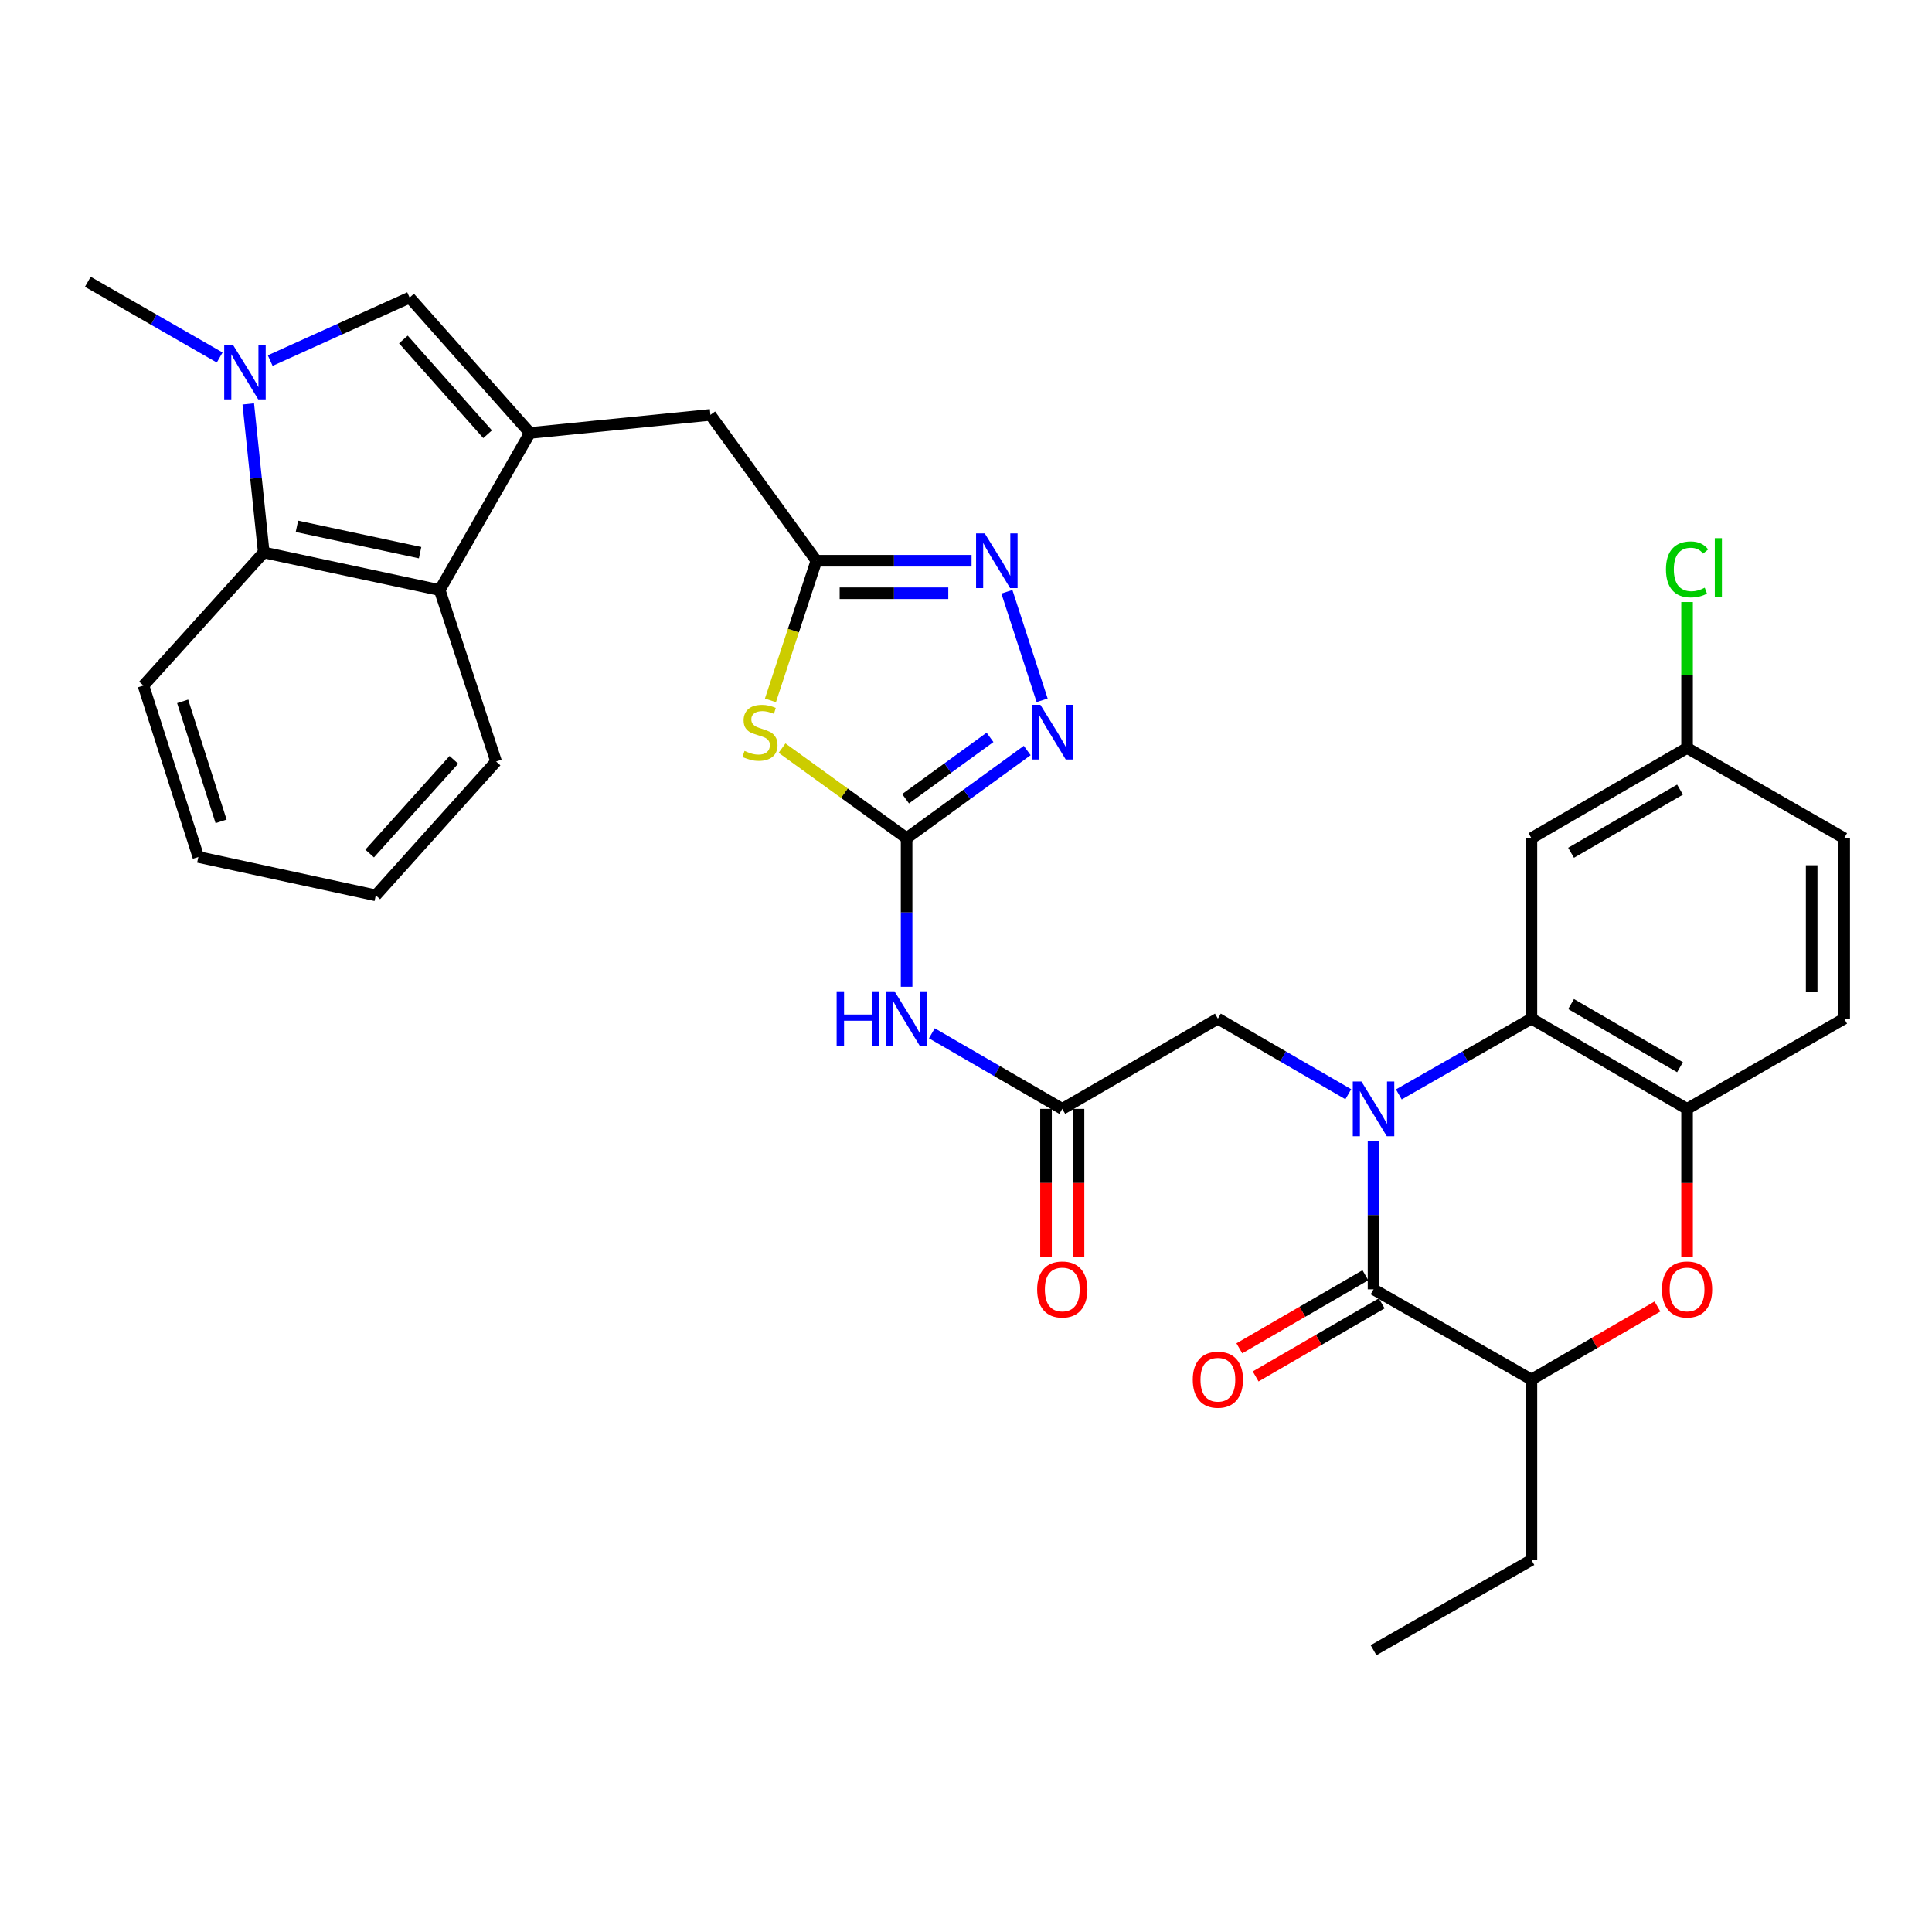 <?xml version='1.0' encoding='iso-8859-1'?>
<svg version='1.1' baseProfile='full'
              xmlns='http://www.w3.org/2000/svg'
                      xmlns:rdkit='http://www.rdkit.org/xml'
                      xmlns:xlink='http://www.w3.org/1999/xlink'
                  xml:space='preserve'
width='1000px' height='1000px' viewBox='0 0 1000 1000'>
<!-- END OF HEADER -->
<rect style='opacity:1.0;fill:#FFFFFF;stroke:none' width='1000' height='1000' x='0' y='0'> </rect>
<path class='bond-0' d='M 710.94,590.444 L 710.94,628.896' style='fill:none;fill-rule:evenodd;stroke:#0000FF;stroke-width:6px;stroke-linecap:butt;stroke-linejoin:miter;stroke-opacity:1' />
<path class='bond-0' d='M 710.94,628.896 L 710.94,667.348' style='fill:none;fill-rule:evenodd;stroke:#000000;stroke-width:6px;stroke-linecap:butt;stroke-linejoin:miter;stroke-opacity:1' />
<path class='bond-4' d='M 724.033,566.466 L 758.344,546.855' style='fill:none;fill-rule:evenodd;stroke:#0000FF;stroke-width:6px;stroke-linecap:butt;stroke-linejoin:miter;stroke-opacity:1' />
<path class='bond-4' d='M 758.344,546.855 L 792.656,527.245' style='fill:none;fill-rule:evenodd;stroke:#000000;stroke-width:6px;stroke-linecap:butt;stroke-linejoin:miter;stroke-opacity:1' />
<path class='bond-17' d='M 697.872,566.373 L 664.123,546.809' style='fill:none;fill-rule:evenodd;stroke:#0000FF;stroke-width:6px;stroke-linecap:butt;stroke-linejoin:miter;stroke-opacity:1' />
<path class='bond-17' d='M 664.123,546.809 L 630.374,527.245' style='fill:none;fill-rule:evenodd;stroke:#000000;stroke-width:6px;stroke-linecap:butt;stroke-linejoin:miter;stroke-opacity:1' />
<path class='bond-15' d='M 710.94,667.348 L 792.656,714.052' style='fill:none;fill-rule:evenodd;stroke:#000000;stroke-width:6px;stroke-linecap:butt;stroke-linejoin:miter;stroke-opacity:1' />
<path class='bond-20' d='M 706.721,660.071 L 674.102,678.98' style='fill:none;fill-rule:evenodd;stroke:#000000;stroke-width:6px;stroke-linecap:butt;stroke-linejoin:miter;stroke-opacity:1' />
<path class='bond-20' d='M 674.102,678.98 L 641.483,697.889' style='fill:none;fill-rule:evenodd;stroke:#FF0000;stroke-width:6px;stroke-linecap:butt;stroke-linejoin:miter;stroke-opacity:1' />
<path class='bond-20' d='M 715.159,674.625 L 682.539,693.535' style='fill:none;fill-rule:evenodd;stroke:#000000;stroke-width:6px;stroke-linecap:butt;stroke-linejoin:miter;stroke-opacity:1' />
<path class='bond-20' d='M 682.539,693.535 L 649.92,712.444' style='fill:none;fill-rule:evenodd;stroke:#FF0000;stroke-width:6px;stroke-linecap:butt;stroke-linejoin:miter;stroke-opacity:1' />
<path class='bond-1' d='M 469.26,433.846 L 469.26,472.298' style='fill:none;fill-rule:evenodd;stroke:#000000;stroke-width:6px;stroke-linecap:butt;stroke-linejoin:miter;stroke-opacity:1' />
<path class='bond-1' d='M 469.26,472.298 L 469.26,510.75' style='fill:none;fill-rule:evenodd;stroke:#0000FF;stroke-width:6px;stroke-linecap:butt;stroke-linejoin:miter;stroke-opacity:1' />
<path class='bond-3' d='M 469.26,433.846 L 437.024,410.534' style='fill:none;fill-rule:evenodd;stroke:#000000;stroke-width:6px;stroke-linecap:butt;stroke-linejoin:miter;stroke-opacity:1' />
<path class='bond-3' d='M 437.024,410.534 L 404.788,387.223' style='fill:none;fill-rule:evenodd;stroke:#CCCC00;stroke-width:6px;stroke-linecap:butt;stroke-linejoin:miter;stroke-opacity:1' />
<path class='bond-6' d='M 469.26,433.846 L 500.473,411.156' style='fill:none;fill-rule:evenodd;stroke:#000000;stroke-width:6px;stroke-linecap:butt;stroke-linejoin:miter;stroke-opacity:1' />
<path class='bond-6' d='M 500.473,411.156 L 531.687,388.467' style='fill:none;fill-rule:evenodd;stroke:#0000FF;stroke-width:6px;stroke-linecap:butt;stroke-linejoin:miter;stroke-opacity:1' />
<path class='bond-6' d='M 468.732,413.431 L 490.581,397.548' style='fill:none;fill-rule:evenodd;stroke:#000000;stroke-width:6px;stroke-linecap:butt;stroke-linejoin:miter;stroke-opacity:1' />
<path class='bond-6' d='M 490.581,397.548 L 512.431,381.666' style='fill:none;fill-rule:evenodd;stroke:#0000FF;stroke-width:6px;stroke-linecap:butt;stroke-linejoin:miter;stroke-opacity:1' />
<path class='bond-2' d='M 274.293,224.093 L 367.701,214.747' style='fill:none;fill-rule:evenodd;stroke:#000000;stroke-width:6px;stroke-linecap:butt;stroke-linejoin:miter;stroke-opacity:1' />
<path class='bond-7' d='M 274.293,224.093 L 212.017,154.032' style='fill:none;fill-rule:evenodd;stroke:#000000;stroke-width:6px;stroke-linecap:butt;stroke-linejoin:miter;stroke-opacity:1' />
<path class='bond-7' d='M 252.377,224.761 L 208.785,175.718' style='fill:none;fill-rule:evenodd;stroke:#000000;stroke-width:6px;stroke-linecap:butt;stroke-linejoin:miter;stroke-opacity:1' />
<path class='bond-14' d='M 274.293,224.093 L 227.589,305.426' style='fill:none;fill-rule:evenodd;stroke:#000000;stroke-width:6px;stroke-linecap:butt;stroke-linejoin:miter;stroke-opacity:1' />
<path class='bond-9' d='M 398.78,362.508 L 410.668,326.373' style='fill:none;fill-rule:evenodd;stroke:#CCCC00;stroke-width:6px;stroke-linecap:butt;stroke-linejoin:miter;stroke-opacity:1' />
<path class='bond-9' d='M 410.668,326.373 L 422.555,290.238' style='fill:none;fill-rule:evenodd;stroke:#000000;stroke-width:6px;stroke-linecap:butt;stroke-linejoin:miter;stroke-opacity:1' />
<path class='bond-12' d='M 792.656,527.245 L 873.222,573.949' style='fill:none;fill-rule:evenodd;stroke:#000000;stroke-width:6px;stroke-linecap:butt;stroke-linejoin:miter;stroke-opacity:1' />
<path class='bond-12' d='M 813.178,519.696 L 869.575,552.389' style='fill:none;fill-rule:evenodd;stroke:#000000;stroke-width:6px;stroke-linecap:butt;stroke-linejoin:miter;stroke-opacity:1' />
<path class='bond-19' d='M 792.656,527.245 L 792.656,433.846' style='fill:none;fill-rule:evenodd;stroke:#000000;stroke-width:6px;stroke-linecap:butt;stroke-linejoin:miter;stroke-opacity:1' />
<path class='bond-5' d='M 139.866,186.646 L 175.942,170.339' style='fill:none;fill-rule:evenodd;stroke:#0000FF;stroke-width:6px;stroke-linecap:butt;stroke-linejoin:miter;stroke-opacity:1' />
<path class='bond-5' d='M 175.942,170.339 L 212.017,154.032' style='fill:none;fill-rule:evenodd;stroke:#000000;stroke-width:6px;stroke-linecap:butt;stroke-linejoin:miter;stroke-opacity:1' />
<path class='bond-24' d='M 113.703,185.044 L 79.579,165.449' style='fill:none;fill-rule:evenodd;stroke:#0000FF;stroke-width:6px;stroke-linecap:butt;stroke-linejoin:miter;stroke-opacity:1' />
<path class='bond-24' d='M 79.579,165.449 L 45.455,145.854' style='fill:none;fill-rule:evenodd;stroke:#000000;stroke-width:6px;stroke-linecap:butt;stroke-linejoin:miter;stroke-opacity:1' />
<path class='bond-36' d='M 128.507,209.066 L 132.512,247.507' style='fill:none;fill-rule:evenodd;stroke:#0000FF;stroke-width:6px;stroke-linecap:butt;stroke-linejoin:miter;stroke-opacity:1' />
<path class='bond-36' d='M 132.512,247.507 L 136.517,285.948' style='fill:none;fill-rule:evenodd;stroke:#000000;stroke-width:6px;stroke-linecap:butt;stroke-linejoin:miter;stroke-opacity:1' />
<path class='bond-8' d='M 539.406,362.471 L 521.168,306.296' style='fill:none;fill-rule:evenodd;stroke:#0000FF;stroke-width:6px;stroke-linecap:butt;stroke-linejoin:miter;stroke-opacity:1' />
<path class='bond-35' d='M 502.879,290.238 L 462.717,290.238' style='fill:none;fill-rule:evenodd;stroke:#0000FF;stroke-width:6px;stroke-linecap:butt;stroke-linejoin:miter;stroke-opacity:1' />
<path class='bond-35' d='M 462.717,290.238 L 422.555,290.238' style='fill:none;fill-rule:evenodd;stroke:#000000;stroke-width:6px;stroke-linecap:butt;stroke-linejoin:miter;stroke-opacity:1' />
<path class='bond-35' d='M 490.831,307.061 L 462.717,307.061' style='fill:none;fill-rule:evenodd;stroke:#0000FF;stroke-width:6px;stroke-linecap:butt;stroke-linejoin:miter;stroke-opacity:1' />
<path class='bond-35' d='M 462.717,307.061 L 434.604,307.061' style='fill:none;fill-rule:evenodd;stroke:#000000;stroke-width:6px;stroke-linecap:butt;stroke-linejoin:miter;stroke-opacity:1' />
<path class='bond-18' d='M 422.555,290.238 L 367.701,214.747' style='fill:none;fill-rule:evenodd;stroke:#000000;stroke-width:6px;stroke-linecap:butt;stroke-linejoin:miter;stroke-opacity:1' />
<path class='bond-10' d='M 873.222,650.693 L 873.222,612.321' style='fill:none;fill-rule:evenodd;stroke:#FF0000;stroke-width:6px;stroke-linecap:butt;stroke-linejoin:miter;stroke-opacity:1' />
<path class='bond-10' d='M 873.222,612.321 L 873.222,573.949' style='fill:none;fill-rule:evenodd;stroke:#000000;stroke-width:6px;stroke-linecap:butt;stroke-linejoin:miter;stroke-opacity:1' />
<path class='bond-33' d='M 857.894,676.234 L 825.275,695.143' style='fill:none;fill-rule:evenodd;stroke:#FF0000;stroke-width:6px;stroke-linecap:butt;stroke-linejoin:miter;stroke-opacity:1' />
<path class='bond-33' d='M 825.275,695.143 L 792.656,714.052' style='fill:none;fill-rule:evenodd;stroke:#000000;stroke-width:6px;stroke-linecap:butt;stroke-linejoin:miter;stroke-opacity:1' />
<path class='bond-11' d='M 482.328,534.82 L 516.077,554.385' style='fill:none;fill-rule:evenodd;stroke:#0000FF;stroke-width:6px;stroke-linecap:butt;stroke-linejoin:miter;stroke-opacity:1' />
<path class='bond-11' d='M 516.077,554.385 L 549.826,573.949' style='fill:none;fill-rule:evenodd;stroke:#000000;stroke-width:6px;stroke-linecap:butt;stroke-linejoin:miter;stroke-opacity:1' />
<path class='bond-22' d='M 873.222,573.949 L 954.545,527.245' style='fill:none;fill-rule:evenodd;stroke:#000000;stroke-width:6px;stroke-linecap:butt;stroke-linejoin:miter;stroke-opacity:1' />
<path class='bond-13' d='M 136.517,285.948 L 227.589,305.426' style='fill:none;fill-rule:evenodd;stroke:#000000;stroke-width:6px;stroke-linecap:butt;stroke-linejoin:miter;stroke-opacity:1' />
<path class='bond-13' d='M 153.696,272.418 L 217.446,286.053' style='fill:none;fill-rule:evenodd;stroke:#000000;stroke-width:6px;stroke-linecap:butt;stroke-linejoin:miter;stroke-opacity:1' />
<path class='bond-27' d='M 136.517,285.948 L 74.251,354.84' style='fill:none;fill-rule:evenodd;stroke:#000000;stroke-width:6px;stroke-linecap:butt;stroke-linejoin:miter;stroke-opacity:1' />
<path class='bond-28' d='M 227.589,305.426 L 256.778,394.152' style='fill:none;fill-rule:evenodd;stroke:#000000;stroke-width:6px;stroke-linecap:butt;stroke-linejoin:miter;stroke-opacity:1' />
<path class='bond-29' d='M 792.656,714.052 L 792.656,807.442' style='fill:none;fill-rule:evenodd;stroke:#000000;stroke-width:6px;stroke-linecap:butt;stroke-linejoin:miter;stroke-opacity:1' />
<path class='bond-16' d='M 549.826,573.949 L 630.374,527.245' style='fill:none;fill-rule:evenodd;stroke:#000000;stroke-width:6px;stroke-linecap:butt;stroke-linejoin:miter;stroke-opacity:1' />
<path class='bond-21' d='M 541.414,573.949 L 541.414,612.321' style='fill:none;fill-rule:evenodd;stroke:#000000;stroke-width:6px;stroke-linecap:butt;stroke-linejoin:miter;stroke-opacity:1' />
<path class='bond-21' d='M 541.414,612.321 L 541.414,650.693' style='fill:none;fill-rule:evenodd;stroke:#FF0000;stroke-width:6px;stroke-linecap:butt;stroke-linejoin:miter;stroke-opacity:1' />
<path class='bond-21' d='M 558.238,573.949 L 558.238,612.321' style='fill:none;fill-rule:evenodd;stroke:#000000;stroke-width:6px;stroke-linecap:butt;stroke-linejoin:miter;stroke-opacity:1' />
<path class='bond-21' d='M 558.238,612.321 L 558.238,650.693' style='fill:none;fill-rule:evenodd;stroke:#FF0000;stroke-width:6px;stroke-linecap:butt;stroke-linejoin:miter;stroke-opacity:1' />
<path class='bond-23' d='M 792.656,433.846 L 873.222,387.142' style='fill:none;fill-rule:evenodd;stroke:#000000;stroke-width:6px;stroke-linecap:butt;stroke-linejoin:miter;stroke-opacity:1' />
<path class='bond-23' d='M 813.178,441.395 L 869.575,408.702' style='fill:none;fill-rule:evenodd;stroke:#000000;stroke-width:6px;stroke-linecap:butt;stroke-linejoin:miter;stroke-opacity:1' />
<path class='bond-34' d='M 954.545,527.245 L 954.545,433.846' style='fill:none;fill-rule:evenodd;stroke:#000000;stroke-width:6px;stroke-linecap:butt;stroke-linejoin:miter;stroke-opacity:1' />
<path class='bond-34' d='M 937.722,513.235 L 937.722,447.856' style='fill:none;fill-rule:evenodd;stroke:#000000;stroke-width:6px;stroke-linecap:butt;stroke-linejoin:miter;stroke-opacity:1' />
<path class='bond-25' d='M 873.222,387.142 L 954.545,433.846' style='fill:none;fill-rule:evenodd;stroke:#000000;stroke-width:6px;stroke-linecap:butt;stroke-linejoin:miter;stroke-opacity:1' />
<path class='bond-26' d='M 873.222,387.142 L 873.222,349.375' style='fill:none;fill-rule:evenodd;stroke:#000000;stroke-width:6px;stroke-linecap:butt;stroke-linejoin:miter;stroke-opacity:1' />
<path class='bond-26' d='M 873.222,349.375 L 873.222,311.609' style='fill:none;fill-rule:evenodd;stroke:#00CC00;stroke-width:6px;stroke-linecap:butt;stroke-linejoin:miter;stroke-opacity:1' />
<path class='bond-37' d='M 74.251,354.84 L 102.673,443.576' style='fill:none;fill-rule:evenodd;stroke:#000000;stroke-width:6px;stroke-linecap:butt;stroke-linejoin:miter;stroke-opacity:1' />
<path class='bond-37' d='M 94.536,363.019 L 114.432,425.133' style='fill:none;fill-rule:evenodd;stroke:#000000;stroke-width:6px;stroke-linecap:butt;stroke-linejoin:miter;stroke-opacity:1' />
<path class='bond-31' d='M 256.778,394.152 L 194.502,463.427' style='fill:none;fill-rule:evenodd;stroke:#000000;stroke-width:6px;stroke-linecap:butt;stroke-linejoin:miter;stroke-opacity:1' />
<path class='bond-31' d='M 234.925,393.296 L 191.332,441.789' style='fill:none;fill-rule:evenodd;stroke:#000000;stroke-width:6px;stroke-linecap:butt;stroke-linejoin:miter;stroke-opacity:1' />
<path class='bond-30' d='M 792.656,807.442 L 710.94,854.146' style='fill:none;fill-rule:evenodd;stroke:#000000;stroke-width:6px;stroke-linecap:butt;stroke-linejoin:miter;stroke-opacity:1' />
<path class='bond-32' d='M 194.502,463.427 L 102.673,443.576' style='fill:none;fill-rule:evenodd;stroke:#000000;stroke-width:6px;stroke-linecap:butt;stroke-linejoin:miter;stroke-opacity:1' />
<path  class='atom-0' d='M 704.68 559.789
L 713.96 574.789
Q 714.88 576.269, 716.36 578.949
Q 717.84 581.629, 717.92 581.789
L 717.92 559.789
L 721.68 559.789
L 721.68 588.109
L 717.8 588.109
L 707.84 571.709
Q 706.68 569.789, 705.44 567.589
Q 704.24 565.389, 703.88 564.709
L 703.88 588.109
L 700.2 588.109
L 700.2 559.789
L 704.68 559.789
' fill='#0000FF'/>
<path  class='atom-4' d='M 385.366 388.684
Q 385.686 388.804, 387.006 389.364
Q 388.326 389.924, 389.766 390.284
Q 391.246 390.604, 392.686 390.604
Q 395.366 390.604, 396.926 389.324
Q 398.486 388.004, 398.486 385.724
Q 398.486 384.164, 397.686 383.204
Q 396.926 382.244, 395.726 381.724
Q 394.526 381.204, 392.526 380.604
Q 390.006 379.844, 388.486 379.124
Q 387.006 378.404, 385.926 376.884
Q 384.886 375.364, 384.886 372.804
Q 384.886 369.244, 387.286 367.044
Q 389.726 364.844, 394.526 364.844
Q 397.806 364.844, 401.526 366.404
L 400.606 369.484
Q 397.206 368.084, 394.646 368.084
Q 391.886 368.084, 390.366 369.244
Q 388.846 370.364, 388.886 372.324
Q 388.886 373.844, 389.646 374.764
Q 390.446 375.684, 391.566 376.204
Q 392.726 376.724, 394.646 377.324
Q 397.206 378.124, 398.726 378.924
Q 400.246 379.724, 401.326 381.364
Q 402.446 382.964, 402.446 385.724
Q 402.446 389.644, 399.806 391.764
Q 397.206 393.844, 392.846 393.844
Q 390.326 393.844, 388.406 393.284
Q 386.526 392.764, 384.286 391.844
L 385.366 388.684
' fill='#CCCC00'/>
<path  class='atom-6' d='M 120.527 178.398
L 129.807 193.398
Q 130.727 194.878, 132.207 197.558
Q 133.687 200.238, 133.767 200.398
L 133.767 178.398
L 137.527 178.398
L 137.527 206.718
L 133.647 206.718
L 123.687 190.318
Q 122.527 188.398, 121.287 186.198
Q 120.087 183.998, 119.727 183.318
L 119.727 206.718
L 116.047 206.718
L 116.047 178.398
L 120.527 178.398
' fill='#0000FF'/>
<path  class='atom-7' d='M 538.5 364.804
L 547.78 379.804
Q 548.7 381.284, 550.18 383.964
Q 551.66 386.644, 551.74 386.804
L 551.74 364.804
L 555.5 364.804
L 555.5 393.124
L 551.62 393.124
L 541.66 376.724
Q 540.5 374.804, 539.26 372.604
Q 538.06 370.404, 537.7 369.724
L 537.7 393.124
L 534.02 393.124
L 534.02 364.804
L 538.5 364.804
' fill='#0000FF'/>
<path  class='atom-9' d='M 509.694 276.078
L 518.974 291.078
Q 519.894 292.558, 521.374 295.238
Q 522.854 297.918, 522.934 298.078
L 522.934 276.078
L 526.694 276.078
L 526.694 304.398
L 522.814 304.398
L 512.854 287.998
Q 511.694 286.078, 510.454 283.878
Q 509.254 281.678, 508.894 280.998
L 508.894 304.398
L 505.214 304.398
L 505.214 276.078
L 509.694 276.078
' fill='#0000FF'/>
<path  class='atom-11' d='M 860.222 667.428
Q 860.222 660.628, 863.582 656.828
Q 866.942 653.028, 873.222 653.028
Q 879.502 653.028, 882.862 656.828
Q 886.222 660.628, 886.222 667.428
Q 886.222 674.308, 882.822 678.228
Q 879.422 682.108, 873.222 682.108
Q 866.982 682.108, 863.582 678.228
Q 860.222 674.348, 860.222 667.428
M 873.222 678.908
Q 877.542 678.908, 879.862 676.028
Q 882.222 673.108, 882.222 667.428
Q 882.222 661.868, 879.862 659.068
Q 877.542 656.228, 873.222 656.228
Q 868.902 656.228, 866.542 659.028
Q 864.222 661.828, 864.222 667.428
Q 864.222 673.148, 866.542 676.028
Q 868.902 678.908, 873.222 678.908
' fill='#FF0000'/>
<path  class='atom-12' d='M 433.04 513.085
L 436.88 513.085
L 436.88 525.125
L 451.36 525.125
L 451.36 513.085
L 455.2 513.085
L 455.2 541.405
L 451.36 541.405
L 451.36 528.325
L 436.88 528.325
L 436.88 541.405
L 433.04 541.405
L 433.04 513.085
' fill='#0000FF'/>
<path  class='atom-12' d='M 463 513.085
L 472.28 528.085
Q 473.2 529.565, 474.68 532.245
Q 476.16 534.925, 476.24 535.085
L 476.24 513.085
L 480 513.085
L 480 541.405
L 476.12 541.405
L 466.16 525.005
Q 465 523.085, 463.76 520.885
Q 462.56 518.685, 462.2 518.005
L 462.2 541.405
L 458.52 541.405
L 458.52 513.085
L 463 513.085
' fill='#0000FF'/>
<path  class='atom-21' d='M 617.374 714.132
Q 617.374 707.332, 620.734 703.532
Q 624.094 699.732, 630.374 699.732
Q 636.654 699.732, 640.014 703.532
Q 643.374 707.332, 643.374 714.132
Q 643.374 721.012, 639.974 724.932
Q 636.574 728.812, 630.374 728.812
Q 624.134 728.812, 620.734 724.932
Q 617.374 721.052, 617.374 714.132
M 630.374 725.612
Q 634.694 725.612, 637.014 722.732
Q 639.374 719.812, 639.374 714.132
Q 639.374 708.572, 637.014 705.772
Q 634.694 702.932, 630.374 702.932
Q 626.054 702.932, 623.694 705.732
Q 621.374 708.532, 621.374 714.132
Q 621.374 719.852, 623.694 722.732
Q 626.054 725.612, 630.374 725.612
' fill='#FF0000'/>
<path  class='atom-22' d='M 536.826 667.428
Q 536.826 660.628, 540.186 656.828
Q 543.546 653.028, 549.826 653.028
Q 556.106 653.028, 559.466 656.828
Q 562.826 660.628, 562.826 667.428
Q 562.826 674.308, 559.426 678.228
Q 556.026 682.108, 549.826 682.108
Q 543.586 682.108, 540.186 678.228
Q 536.826 674.348, 536.826 667.428
M 549.826 678.908
Q 554.146 678.908, 556.466 676.028
Q 558.826 673.108, 558.826 667.428
Q 558.826 661.868, 556.466 659.068
Q 554.146 656.228, 549.826 656.228
Q 545.506 656.228, 543.146 659.028
Q 540.826 661.828, 540.826 667.428
Q 540.826 673.148, 543.146 676.028
Q 545.506 678.908, 549.826 678.908
' fill='#FF0000'/>
<path  class='atom-27' d='M 862.302 294.713
Q 862.302 287.673, 865.582 283.993
Q 868.902 280.273, 875.182 280.273
Q 881.022 280.273, 884.142 284.393
L 881.502 286.553
Q 879.222 283.553, 875.182 283.553
Q 870.902 283.553, 868.622 286.433
Q 866.382 289.273, 866.382 294.713
Q 866.382 300.313, 868.702 303.193
Q 871.062 306.073, 875.622 306.073
Q 878.742 306.073, 882.382 304.193
L 883.502 307.193
Q 882.022 308.153, 879.782 308.713
Q 877.542 309.273, 875.062 309.273
Q 868.902 309.273, 865.582 305.513
Q 862.302 301.753, 862.302 294.713
' fill='#00CC00'/>
<path  class='atom-27' d='M 887.582 278.553
L 891.262 278.553
L 891.262 308.913
L 887.582 308.913
L 887.582 278.553
' fill='#00CC00'/>
</svg>
